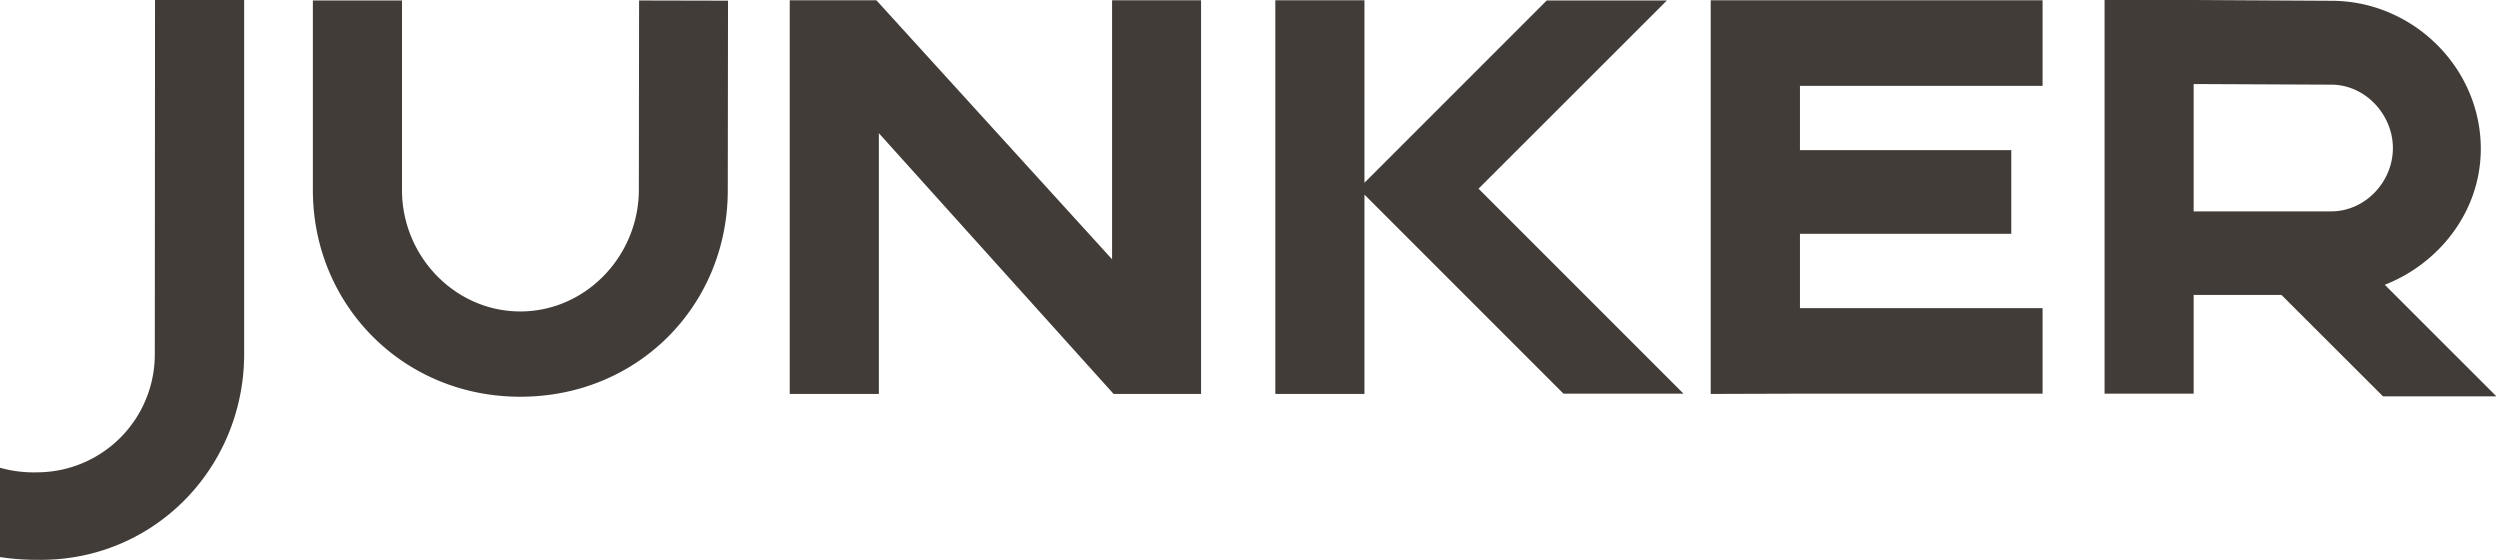 <svg id="Layer_1" data-name="Layer 1" xmlns="http://www.w3.org/2000/svg" viewBox="0 0 632.78 141.73"><defs><style>.cls-1{fill:#413c38;}</style></defs><title>kodinkonelogot</title><path class="cls-1" d="M184.27.17l-.06,48c0,28.88-22.49,52.23-52.51,52.25-29.81,0-52.5-23.38-52.51-52.27V.12h22.56v48c0,16.73,13.41,30.71,29.95,30.71s29.94-14,30-30.71l.06-48ZM455.59.07H517V21.74H455.59V38h53.49V59.17H455.59V78H517V99.64H455.59L433,99.71V.07ZM304,.07V99.71H281.87l-59.42-66v66H199.89V.07h21.94l59.65,65.56V.07Zm70.24,47.69,51.89,51.89H395.75L345.36,49.26V99.71H322.8V.07h22.56V46.26L391.51.11h30.41ZM555.24,0l34.87.2c20.55,0,37.81,16.89,37.81,37.45,0,15.78-10.45,29-24.3,34.43l28.24,28.23h-28.7L577.47,74.65H555.24v25H532.69V0Zm0,21.27V53.5h34.81c8.63,0,15.62-7.5,15.62-16s-7-16.07-15.58-16.07ZM61.8,0l0,89.57c0,28.9-22.87,52.46-52.09,52.13A61.55,61.55,0,0,1,0,141V118.39a31.23,31.23,0,0,0,9.43,1.16,29.84,29.84,0,0,0,29.75-30L39.24,0Z"/></svg>
